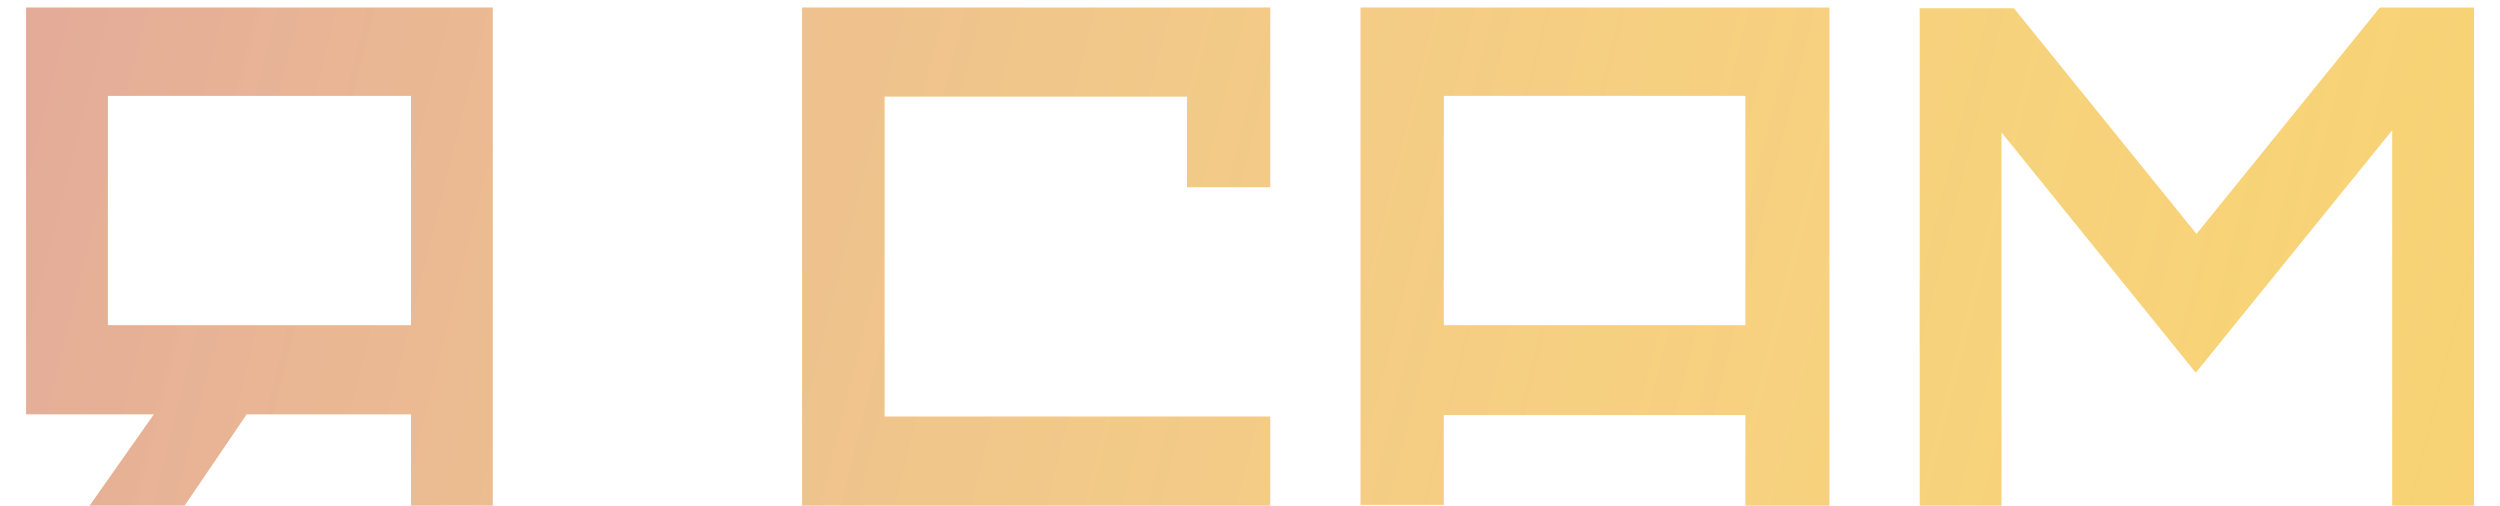 <?xml version="1.0" encoding="UTF-8"?> <svg xmlns="http://www.w3.org/2000/svg" width="89" height="18" viewBox="0 0 89 18" fill="none"><path d="M17.543 0.268V18H14.631V14.75H8.781L6.571 18H3.191L5.479 14.75H0.929V0.268H17.543ZM14.631 11.578V3.414H3.841V11.578H14.631ZM28.554 0.268H45.22V6.664H42.256V3.44H31.492V14.828H45.22V18H28.554V0.268ZM48.435 0.268H65.127V18H62.137V14.776H51.399V17.974H48.435V0.268ZM62.137 11.578V3.414H51.399V11.578H62.137ZM68.341 0.294H71.695L78.195 8.328L84.722 0.268H88.076V18H85.163V4.636L78.169 13.268L71.254 4.714V18H68.341V0.294Z" fill="#F8D273"></path><path d="M17.543 0.268V18H14.631V14.75H8.781L6.571 18H3.191L5.479 14.75H0.929V0.268H17.543ZM14.631 11.578V3.414H3.841V11.578H14.631ZM28.554 0.268H45.22V6.664H42.256V3.44H31.492V14.828H45.22V18H28.554V0.268ZM48.435 0.268H65.127V18H62.137V14.776H51.399V17.974H48.435V0.268ZM62.137 11.578V3.414H51.399V11.578H62.137ZM68.341 0.294H71.695L78.195 8.328L84.722 0.268H88.076V18H85.163V4.636L78.169 13.268L71.254 4.714V18H68.341V0.294Z" fill="url(#paint0_linear_802_12255)"></path><defs><linearGradient id="paint0_linear_802_12255" x1="2.458" y1="-1.117" x2="89.859" y2="20.76" gradientUnits="userSpaceOnUse"><stop offset="0" stop-color="#AD44FF" stop-opacity="0.27"></stop><stop offset="1" stop-color="white" stop-opacity="0"></stop></linearGradient></defs></svg> 